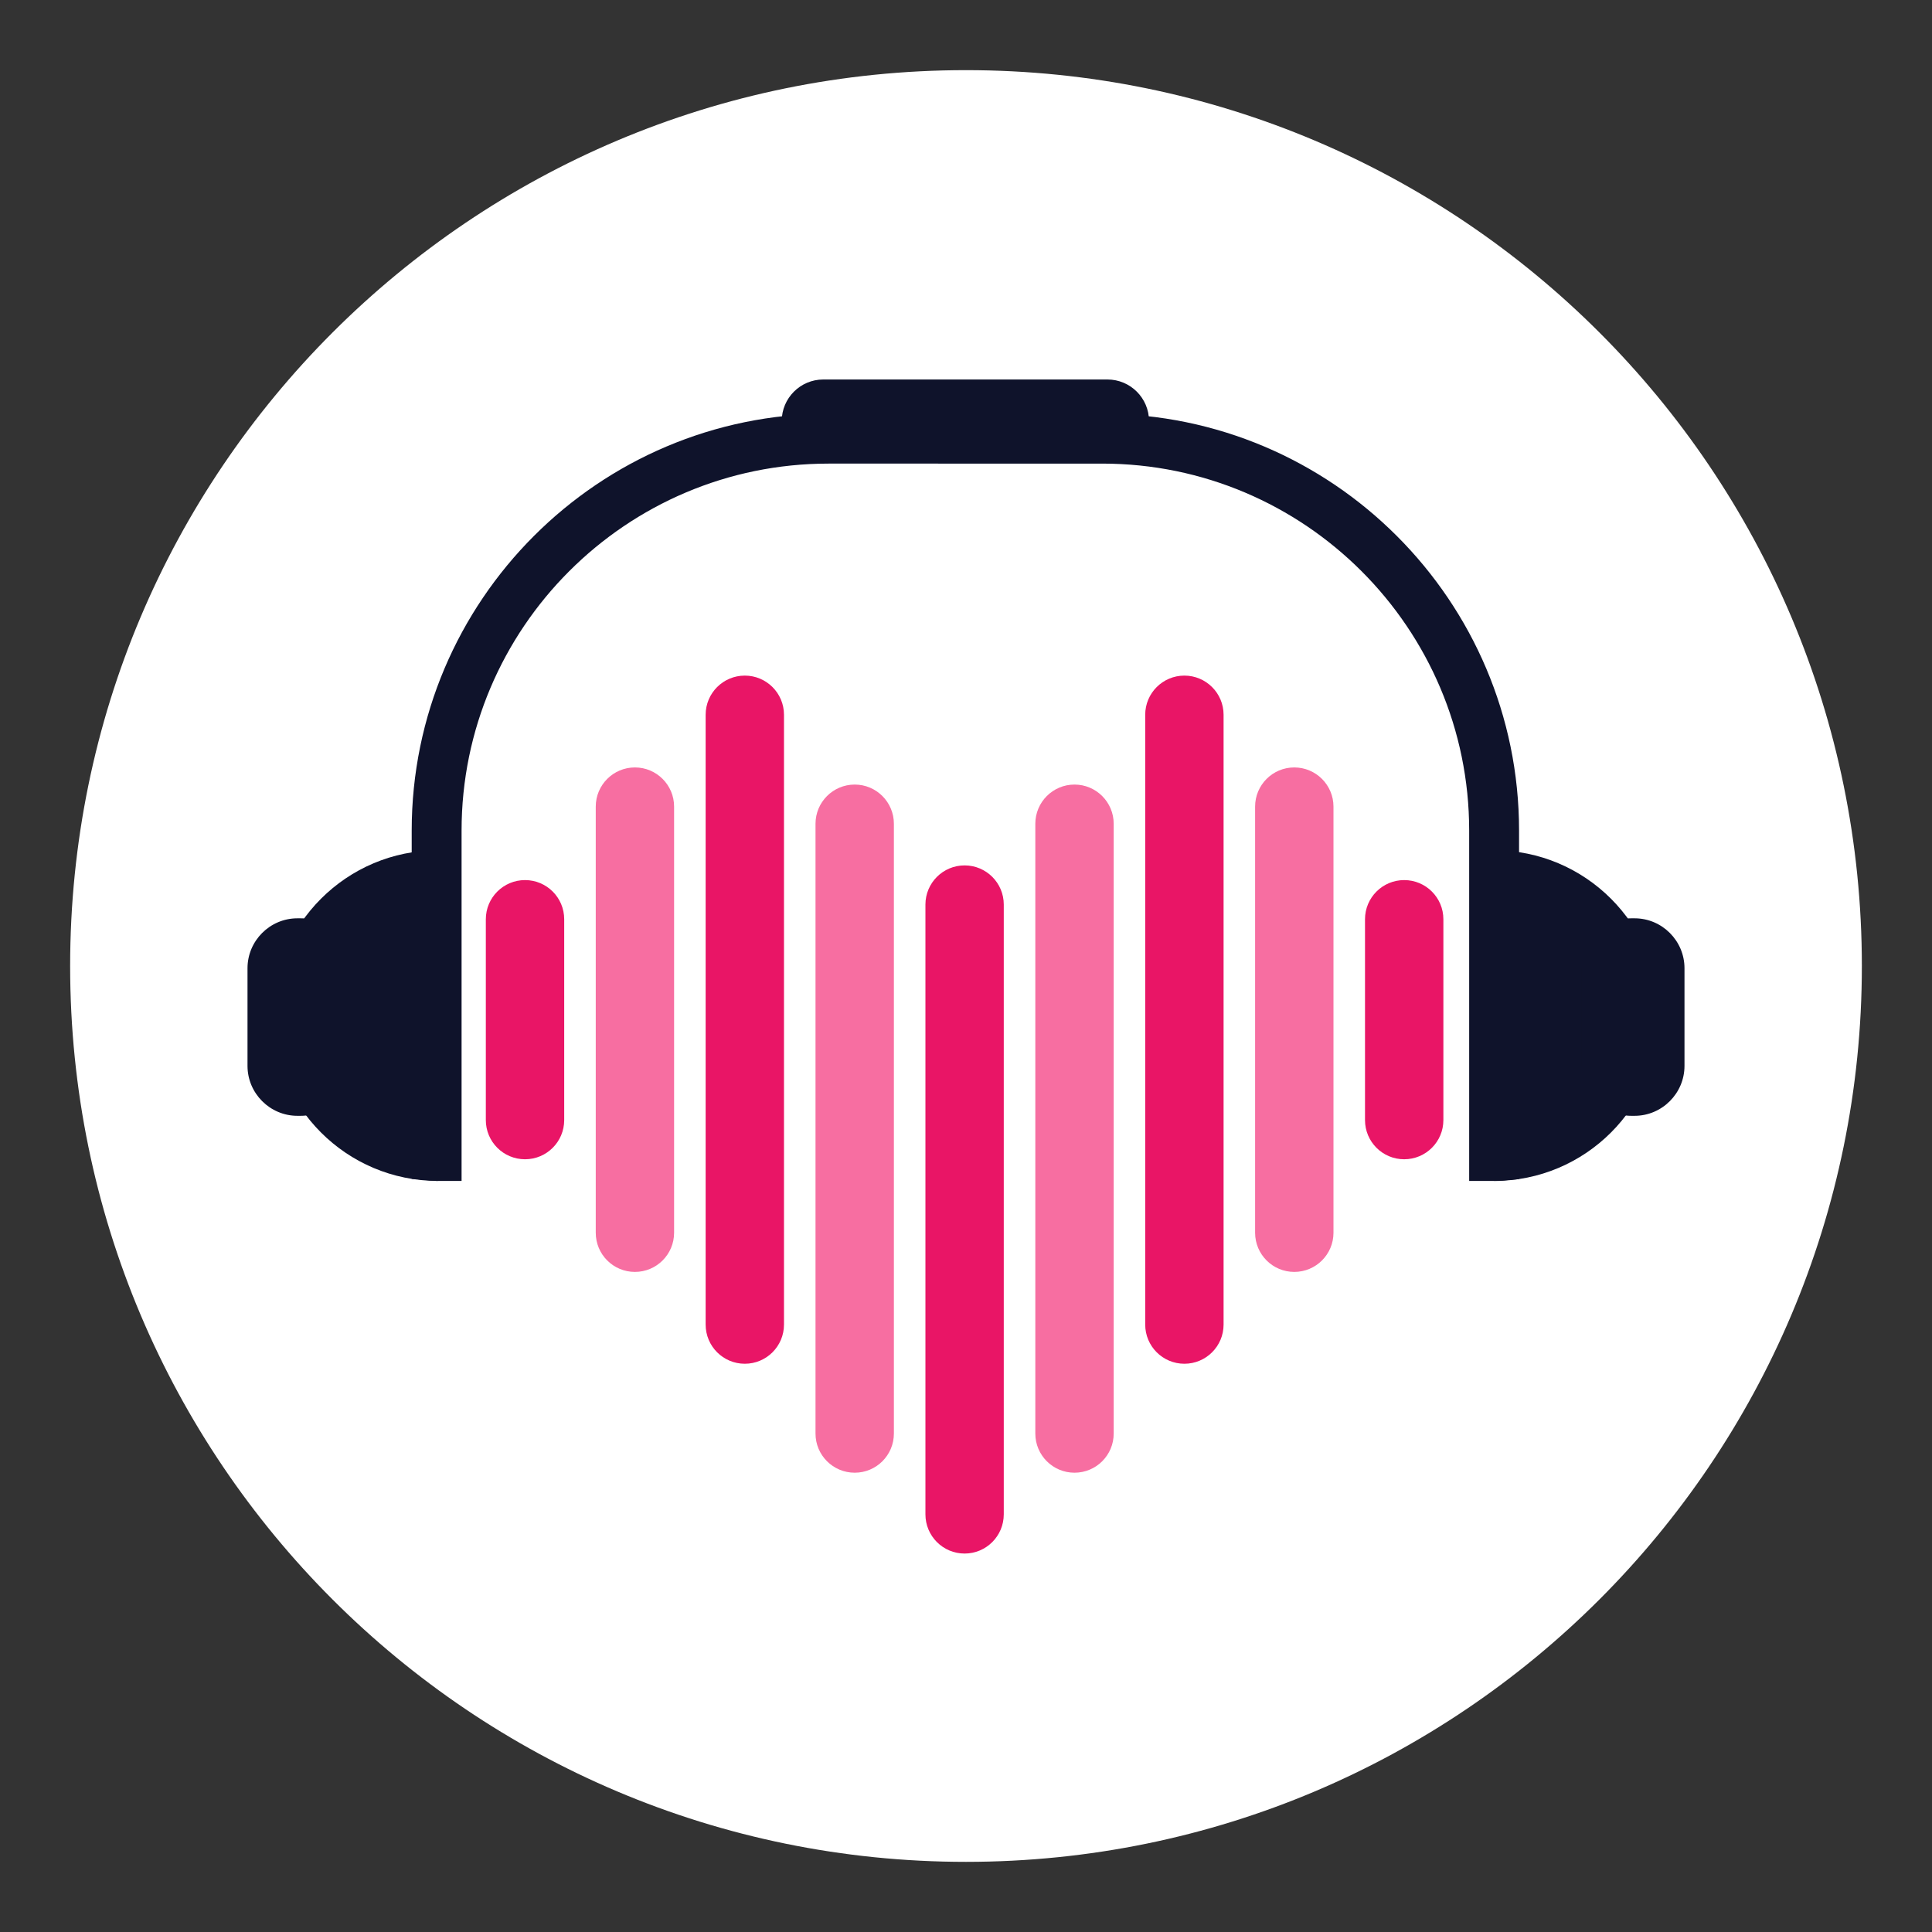 <?xml version="1.0" encoding="utf-8"?>
<!-- Generator: Adobe Illustrator 17.0.0, SVG Export Plug-In . SVG Version: 6.00 Build 0)  -->
<!DOCTYPE svg PUBLIC "-//W3C//DTD SVG 1.1//EN" "http://www.w3.org/Graphics/SVG/1.1/DTD/svg11.dtd">
<svg version="1.1" id="Layer_1" xmlns="http://www.w3.org/2000/svg" xmlns:xlink="http://www.w3.org/1999/xlink" x="0px" y="0px"
	 width="200px" height="200px" viewBox="0 0 200 200" enable-background="new 0 0 200 200" xml:space="preserve">
<rect x="0" y="0" width="200" height="200" fill="#333333" stroke="none"/>
<g>
	<path fill="#FFFFFF" d="M192.739,99.999c0,51.218-41.522,92.74-92.739,92.74c-51.219,0-92.739-41.522-92.739-92.74
		C7.261,48.781,48.781,7.262,100,7.262C151.217,7.262,192.739,48.781,192.739,99.999"/>
	<path fill="#0F132B" d="M45.33,122.249c-9.451,0-17.112-7.662-17.112-17.112c0-9.451,7.662-17.114,17.112-17.114"/>
	<path fill="#0F132B" d="M31.125,115.508h-0.338c-2.841,0-5.165-2.325-5.165-5.167v-10.113c0-2.842,2.324-5.165,5.165-5.165h0.338
		c2.839,0,5.165,2.322,5.165,5.165v10.113C36.29,113.183,33.965,115.508,31.125,115.508"/>
	<path fill="#0F132B" d="M154.671,122.249c9.448,0,17.112-7.662,17.112-17.112c0-9.451-7.664-17.114-17.112-17.114"/>
	<path fill="#0F132B" d="M168.872,115.508h0.341c2.839,0,5.165-2.325,5.165-5.167v-10.113c0-2.842-2.325-5.165-5.165-5.165h-0.341
		c-2.838,0-5.165,2.322-5.165,5.165v10.113C163.708,113.183,166.034,115.508,168.872,115.508"/>
	<path fill="#0F132B" d="M157.252,122.056l-2.127,0.194h-3.037V85.983c0-20.949-17.039-37.991-37.988-37.991H85.773
		c-20.949,0-37.991,17.042-37.991,37.991v36.267h-2.636l-2.527-0.216V85.983c0-23.795,19.358-43.156,43.154-43.156h28.326
		c23.795,0,43.153,19.36,43.153,43.156V122.056z"/>
	<path fill="#0F132B" d="M118.947,45.921H80.924V43.59c0-2.377,1.926-4.305,4.304-4.305h29.413c2.377,0,4.305,1.928,4.305,4.305
		V45.921z"/>
	<path fill="#E91566" d="M99.855,160.823L99.855,160.823c-2.24,0-4.055-1.818-4.055-4.058V93.64c0-2.237,1.815-4.054,4.055-4.054
		c2.241,0,4.055,1.816,4.055,4.054v63.125C103.909,159.005,102.096,160.823,99.855,160.823"/>
	<path fill="#F76EA1" d="M88.48,152.454L88.48,152.454c-2.241,0-4.058-1.812-4.058-4.052V85.277c0-2.24,1.816-4.059,4.058-4.059
		c2.24,0,4.055,1.819,4.055,4.059v63.125C92.534,150.642,90.719,152.454,88.48,152.454"/>
	<path fill="#E91566" d="M77.102,141.175L77.102,141.175c-2.24,0-4.054-1.815-4.054-4.055V73.994c0-2.24,1.814-4.056,4.054-4.056
		c2.241,0,4.056,1.816,4.056,4.056v63.125C81.158,139.36,79.343,141.175,77.102,141.175"/>
	<path fill="#F76EA1" d="M65.726,131.668L65.726,131.668c-2.24,0-4.054-1.815-4.054-4.055V83.501c0-2.24,1.814-4.056,4.054-4.056
		c2.241,0,4.056,1.816,4.056,4.056v44.111C69.782,129.853,67.967,131.668,65.726,131.668"/>
	<path fill="#E91566" d="M54.351,120.007L54.351,120.007c-2.24,0-4.058-1.815-4.058-4.055V95.162c0-2.24,1.818-4.056,4.058-4.056
		c2.24,0,4.055,1.816,4.055,4.056v20.789C58.406,118.192,56.591,120.007,54.351,120.007"/>
	<path fill="#F76EA1" d="M111.231,152.454L111.231,152.454c2.243,0,4.058-1.812,4.058-4.052V85.277c0-2.24-1.815-4.059-4.058-4.059
		c-2.24,0-4.055,1.819-4.055,4.059v63.125C107.176,150.642,108.991,152.454,111.231,152.454"/>
	<path fill="#E91566" d="M122.607,141.175L122.607,141.175c2.24,0,4.058-1.815,4.058-4.055V73.994c0-2.24-1.818-4.056-4.058-4.056
		c-2.24,0-4.055,1.816-4.055,4.056v63.125C118.552,139.36,120.367,141.175,122.607,141.175"/>
	<path fill="#F76EA1" d="M133.983,131.668L133.983,131.668c2.24,0,4.058-1.815,4.058-4.055V83.501c0-2.24-1.818-4.056-4.058-4.056
		c-2.24,0-4.055,1.816-4.055,4.056v44.111C129.928,129.853,131.743,131.668,133.983,131.668"/>
	<path fill="#E91566" d="M145.36,120.007L145.36,120.007c2.243,0,4.058-1.815,4.058-4.055V95.162c0-2.24-1.815-4.056-4.058-4.056
		c-2.24,0-4.055,1.816-4.055,4.056v20.789C141.305,118.192,143.12,120.007,145.36,120.007"/>
</g>
</svg>
